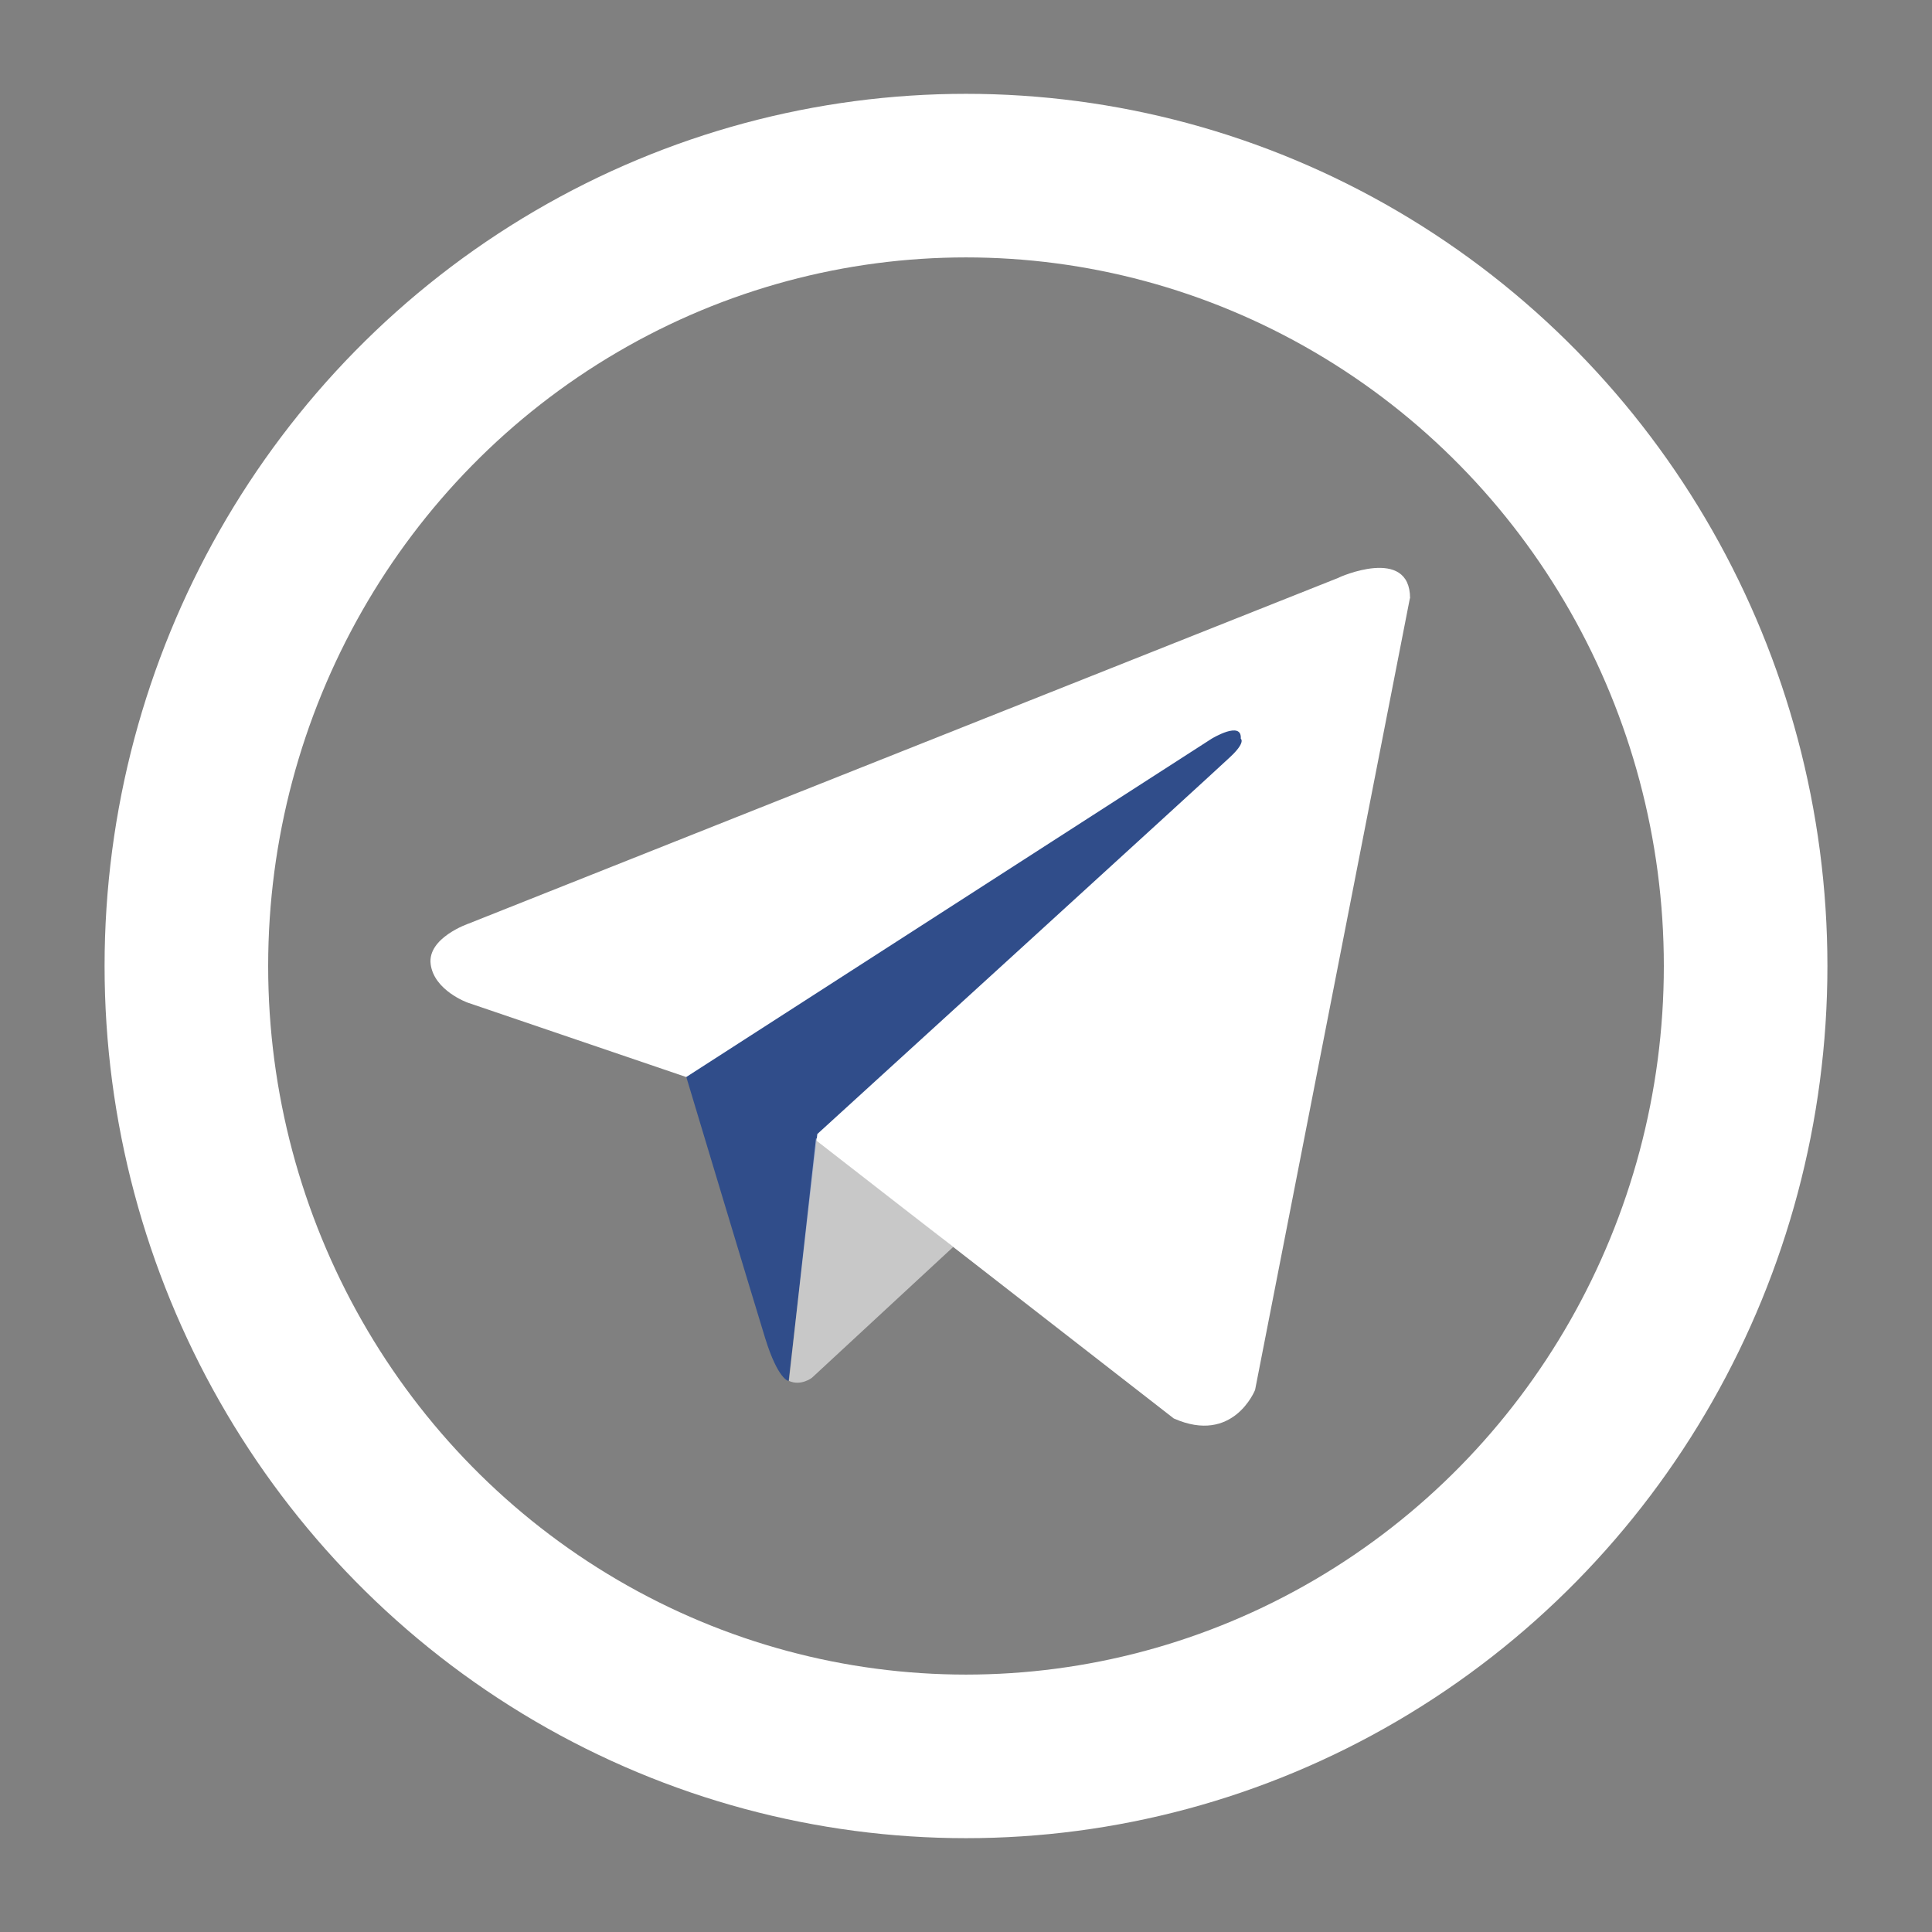 <?xml version="1.0" encoding="UTF-8"?>
<!DOCTYPE svg PUBLIC "-//W3C//DTD SVG 1.1//EN" "http://www.w3.org/Graphics/SVG/1.1/DTD/svg11.dtd">
<!-- Creator: CorelDRAW 2018 (64-Bit) -->
<svg xmlns="http://www.w3.org/2000/svg" xml:space="preserve" width="10mm" height="10mm" version="1.1" style="shape-rendering:geometricPrecision; text-rendering:geometricPrecision; image-rendering:optimizeQuality; fill-rule:evenodd; clip-rule:evenodd"
viewBox="0 0 19582 19582"
 xmlns:xlink="http://www.w3.org/1999/xlink">
 <rect x="0" y="0" width="19582" height="19582" fill="#808080" stroke="none"/>
 <defs>
  <style type="text/css">
   <![CDATA[
    .str0 {stroke:white;stroke-width:1658;stroke-miterlimit:22.926}
    .fil0 {fill:none}
    .fil3 {fill:white;fill-opacity:0.569}
    .fil2 {fill:#304D8A}
    .fil1 {fill:white}
   ]]>
  </style>
 </defs>
 <g id="Слой_x0020_1">
  <rect class="fil0" width="19582" height="19582"/>
 </g>
 <g id="Слой_x0020_1_0">
  <g id="_2292630284464">
   <g>
    <path id="path1762" class="fil1" d="M14290 6064l-1569 8024c0,0 -220,557 -824,289l-3622 -2816 -1318 -644 -2218 -755c0,0 -340,-122 -374,-390 -34,-268 385,-411 385,-411l8817 -3505c0,-4 725,-327 725,209z"/>
    <path id="path1764" class="fil2" d="M7993 13997c0,0 -106,-10 -237,-432 -130,-421 -800,-2649 -800,-2649l5325 -3429c0,0 309,-188 295,0 0,0 55,35 -110,188 -165,157 -4182,3819 -4182,3819m-292 2503l0 0 0 0z"/>
    <path id="path1766" class="fil3" d="M9661 12639l-1432 1326c0,0 -113,87 -233,31l275 -2461m1391 1103l0 0 0 0z"/>
   </g>
   <ellipse id="circle1760" class="fil0 str0" cx="9791" cy="9791" rx="7902" ry="8011"/>
  </g>
 </g>
</svg>
